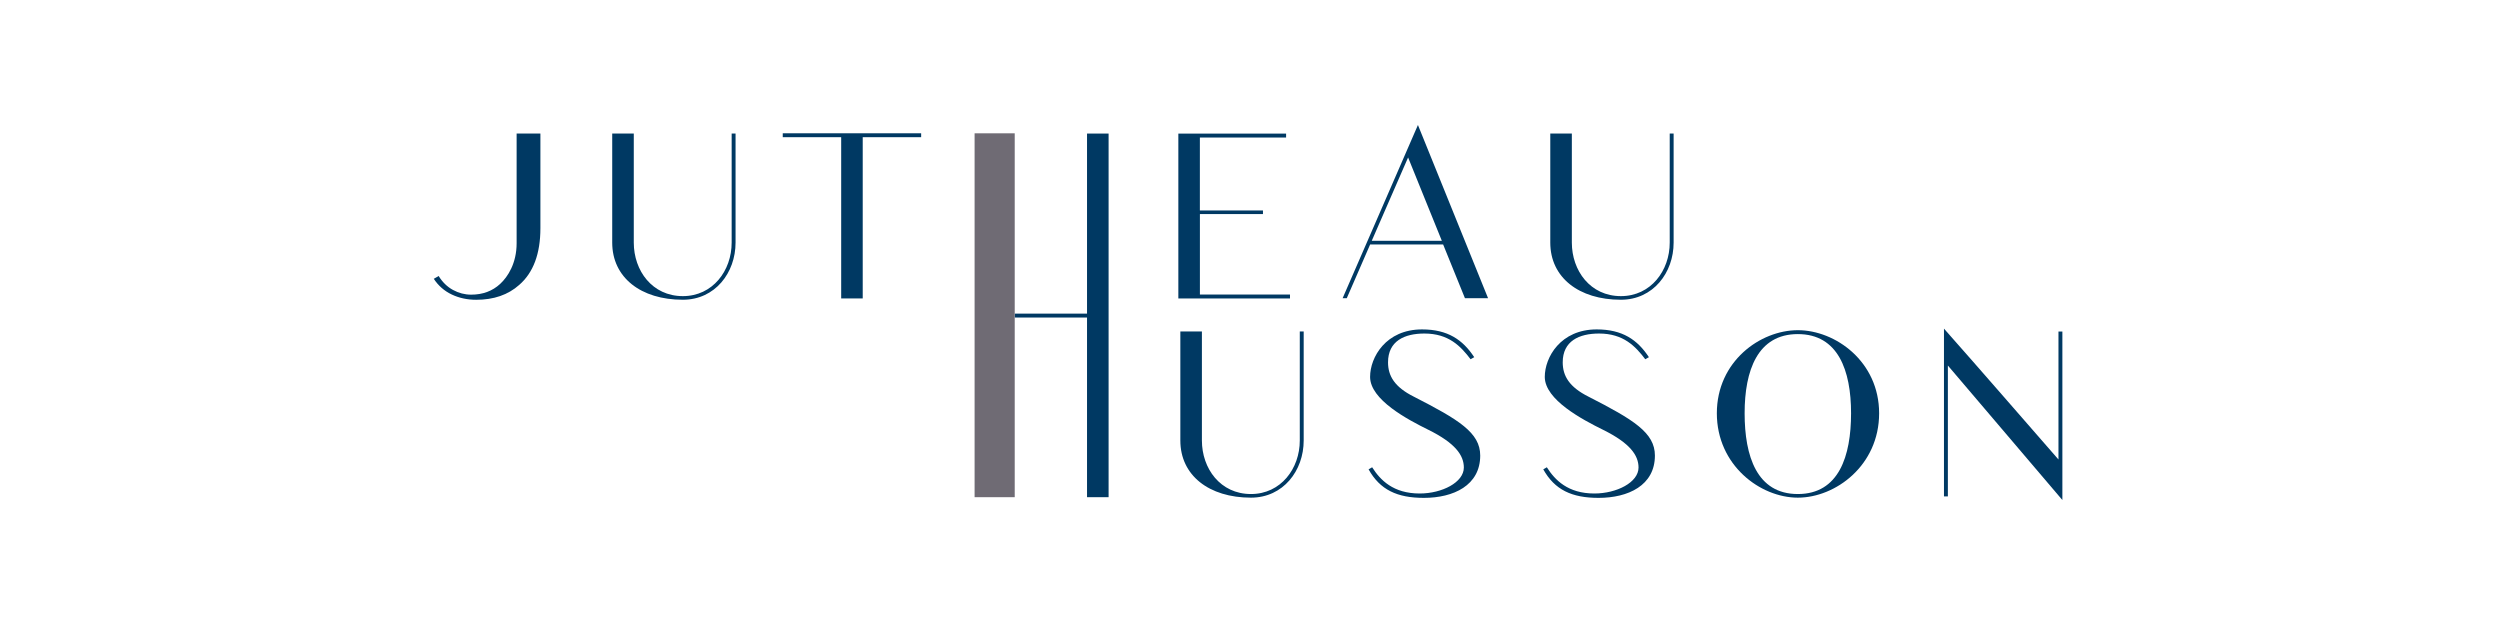 <?xml version="1.0" encoding="UTF-8"?>
<svg id="Calque_1" data-name="Calque 1" xmlns="http://www.w3.org/2000/svg" viewBox="0 0 800 200">
  <defs>
    <style>
      .cls-1 {
        fill: #6f6b74;
      }

      .cls-2 {
        fill: #003963;
      }
    </style>
  </defs>
  <path class="cls-2" d="M218.51,94.76c9.56,0,15.62-8.14,15.62-17.12v-34.9h1.25v34.9c0,9.64-6.56,18.28-16.87,18.28-13.46,0-22.6-7.14-22.6-18.28v-34.9h6.9v34.9c0,8.97,5.9,17.12,15.7,17.12Z"/>
  <path class="cls-2" d="M269.18,95.5v-51.6h-18.7v-1.25h44.29v1.25h-18.7v51.6h-6.9Z"/>
  <path class="cls-2" d="M404.16,68.5h-20.19v25.76h28.83v1.25h-35.73v-52.76h34.48v1.25h-27.59v23.35h20.19v1.16Z"/>
  <path class="cls-2" d="M461.39,77.06l-10.8-26.67-11.63,26.67h22.43ZM468.78,95.42l-6.98-17.2h-23.35l-7.48,17.2h-1.33l24.1-55.42,22.44,55.42h-7.39Z"/>
  <path class="cls-2" d="M518.69,94.76c9.56,0,15.62-8.14,15.62-17.12v-34.9h1.25v34.9c0,9.64-6.57,18.28-16.87,18.28-13.46,0-22.6-7.14-22.6-18.28v-34.9h6.9v34.9c0,8.97,5.9,17.12,15.7,17.12Z"/>
  <path class="cls-2" d="M400.31,158.09c9.55,0,15.62-8.14,15.62-17.12v-34.9h1.25v34.9c0,9.64-6.56,18.28-16.87,18.28-13.46,0-22.6-7.15-22.6-18.28v-34.9h6.9v34.9c0,8.97,5.9,17.12,15.7,17.12Z"/>
  <path class="cls-2" d="M437.93,150.2l1.16-.67c2.58,4.07,6.73,8.39,15.21,8.39,7.15,0,14.13-3.57,14.13-8.31,0-3.91-2.74-7.81-11.3-12.05-6.73-3.32-18.7-9.64-18.7-16.95,0-6.31,5.07-15.2,16.62-15.2,8.23,0,13.05,3.32,16.7,8.89l-1.16.66c-3.16-4.15-6.98-8.23-14.79-8.23-6.4,0-11.63,2.41-11.63,9.22,0,4.32,2.08,7.89,8.23,10.97,14.46,7.39,21.27,11.55,21.27,18.86,0,9.56-8.56,13.54-18.03,13.54-8.56,0-14.04-2.58-17.7-9.14Z"/>
  <path class="cls-2" d="M493.83,150.2l1.16-.67c2.58,4.07,6.73,8.39,15.21,8.39,7.15,0,14.13-3.57,14.13-8.31,0-3.91-2.74-7.81-11.3-12.05-6.73-3.32-18.7-9.64-18.7-16.95,0-6.31,5.07-15.2,16.62-15.2,8.23,0,13.05,3.32,16.7,8.89l-1.16.66c-3.16-4.15-6.98-8.23-14.79-8.23-6.4,0-11.63,2.41-11.63,9.22,0,4.32,2.08,7.89,8.23,10.97,14.46,7.39,21.27,11.55,21.27,18.86,0,9.56-8.56,13.54-18.03,13.54-8.56,0-14.04-2.58-17.7-9.14Z"/>
  <path class="cls-2" d="M575.31,158.09c13.13,0,17.03-12.13,17.03-25.84s-4.15-25.34-17.03-25.34-17.03,11.63-17.03,25.34,3.9,25.84,17.03,25.84ZM601.32,132.25c0,16.7-13.96,27-26.01,27s-25.92-10.39-25.92-27,13.88-26.59,25.92-26.59,26.01,10.05,26.01,26.59Z"/>
  <path class="cls-2" d="M622.07,105.16c12.3,13.88,24.43,27.92,36.64,41.88v-40.96h1.25v53.93l-36.64-43.04v41.88h-1.25v-53.68Z"/>
  <path class="cls-2" d="M172.93,42.74v30.27c0,8.18-2.26,14.24-6.79,18.17-3.55,3.16-8.13,4.75-13.75,4.75-2.84,0-5.44-.56-7.81-1.68-2.37-1.12-4.3-2.8-5.77-5.03l1.56-.9c1.2,1.96,2.73,3.45,4.58,4.46s3.79,1.51,5.81,1.51c3.71,0,6.8-1.14,9.29-3.44,2.48-2.29,5.27-6.63,5.27-13.01v-35.1h7.61Z"/>
  <path class="cls-2" d="M347.85,42.74v57.62h-23.14v1.25h23.14v57.49h6.9V42.74h-6.9Z"/>
  <rect class="cls-1" x="311.87" y="42.66" width="12.84" height="116.44"/>
</svg>